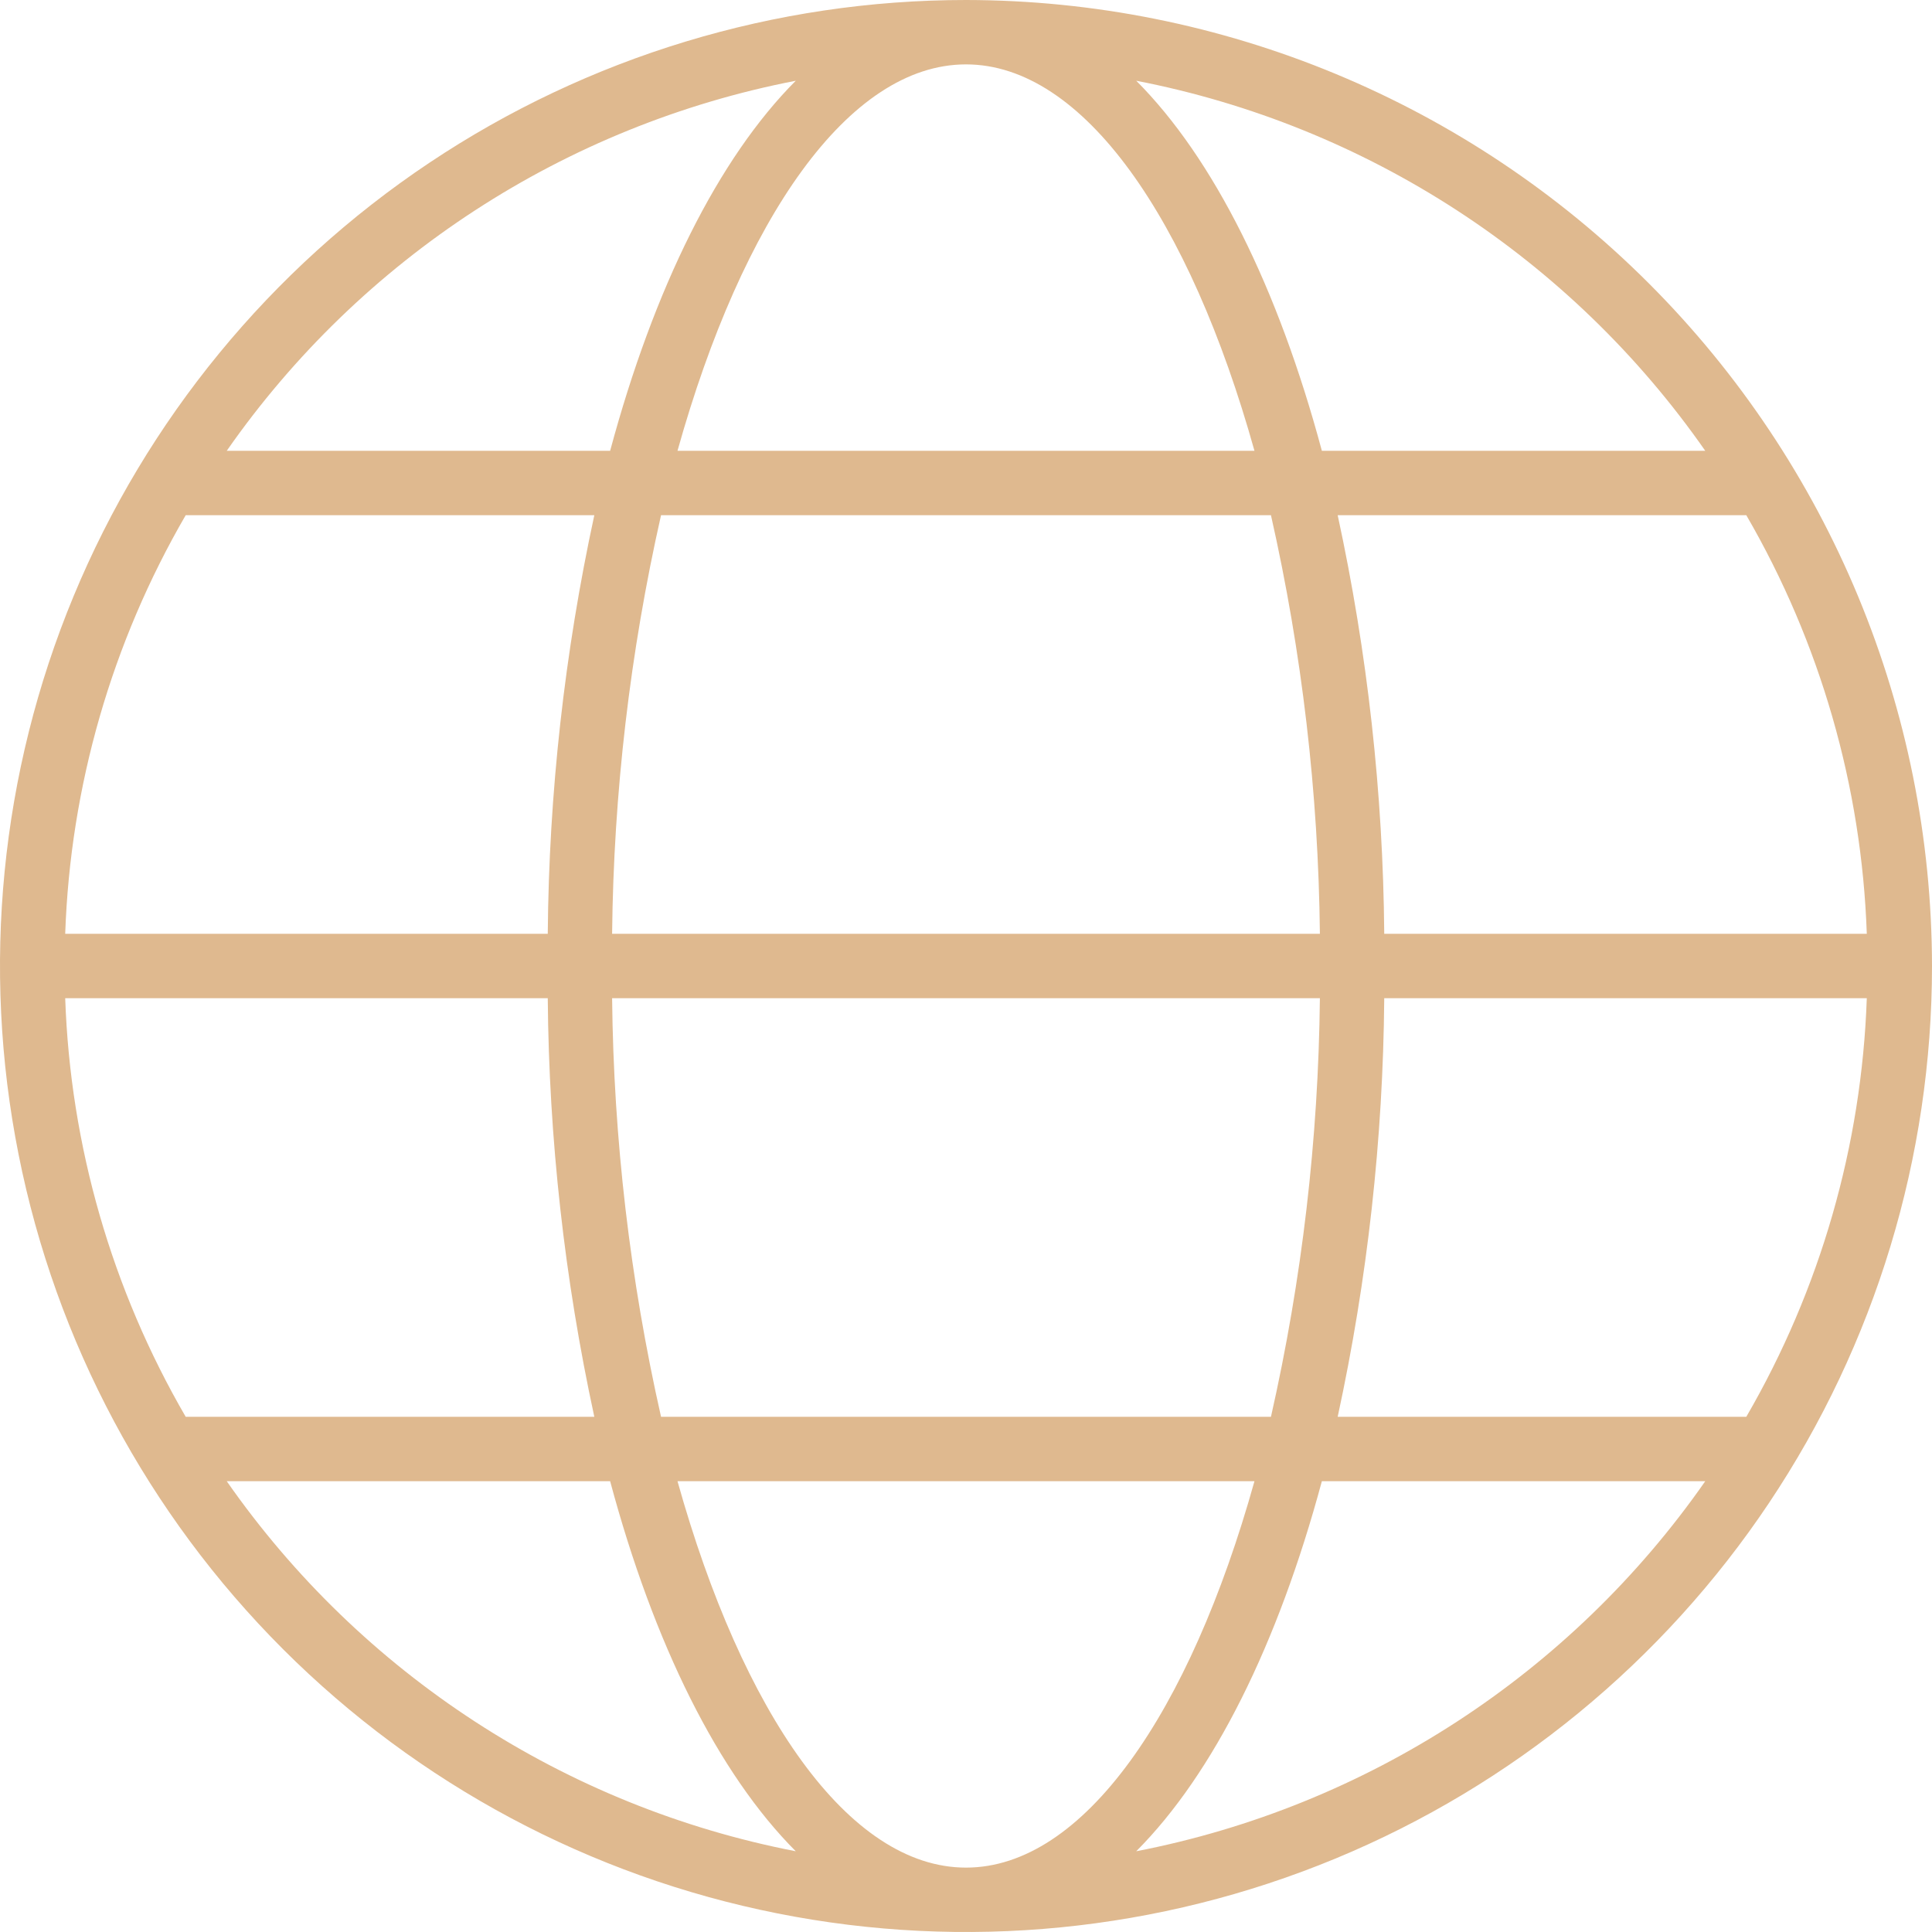 <?xml version="1.0" encoding="UTF-8"?> <svg xmlns="http://www.w3.org/2000/svg" width="52" height="52" viewBox="0 0 52 52" fill="none"><path d="M26 0C20.858 0 15.831 1.525 11.555 4.382C7.28 7.239 3.947 11.299 1.979 16.05C0.011 20.801 -0.504 26.029 0.5 31.072C1.503 36.116 3.979 40.749 7.615 44.385C11.251 48.021 15.884 50.497 20.928 51.5C25.971 52.504 31.199 51.989 35.95 50.021C40.701 48.053 44.761 44.721 47.618 40.445C50.475 36.169 52 31.142 52 26C51.992 19.107 49.25 12.498 44.376 7.624C39.502 2.75 32.893 0.008 26 0V0ZM26 1.733C29.161 1.733 32.019 5.893 33.764 12.133H18.235C19.981 5.893 22.839 1.733 26 1.733ZM16.475 25.133C16.515 21.342 16.956 17.565 17.792 13.867H34.208C35.044 17.565 35.485 21.342 35.525 25.133H16.475ZM35.525 26.867C35.485 30.658 35.044 34.435 34.208 38.133H17.792C16.956 34.435 16.515 30.658 16.475 26.867H35.525ZM21.418 2.173C19.338 4.259 17.605 7.738 16.422 12.133H6.103C9.719 6.948 15.212 3.376 21.418 2.173V2.173ZM4.998 13.867H15.996C15.194 17.57 14.774 21.345 14.743 25.133H1.755C1.892 21.168 3.006 17.298 4.998 13.867V13.867ZM1.755 26.867H14.743C14.774 30.655 15.194 34.431 15.996 38.133H4.998C3.006 34.702 1.892 30.832 1.755 26.867V26.867ZM6.103 39.867H16.422C17.601 44.261 19.336 47.741 21.418 49.827C15.212 48.624 9.719 45.052 6.103 39.867V39.867ZM26 50.267C22.839 50.267 19.981 46.107 18.235 39.867H33.764C32.019 46.107 29.161 50.267 26 50.267ZM30.582 49.827C32.662 47.741 34.395 44.261 35.578 39.867H45.897C42.281 45.052 36.788 48.624 30.582 49.827V49.827ZM47.002 38.133H36.004C36.806 34.431 37.226 30.655 37.257 26.867H50.245C50.108 30.832 48.994 34.702 47.002 38.133V38.133ZM50.245 25.133H37.257C37.226 21.345 36.806 17.57 36.004 13.867H47.002C48.994 17.298 50.108 21.168 50.245 25.133ZM35.578 12.133C34.399 7.738 32.664 4.259 30.582 2.173C36.788 3.376 42.281 6.948 45.897 12.133H35.578Z" fill="#DFB98F"></path></svg> 